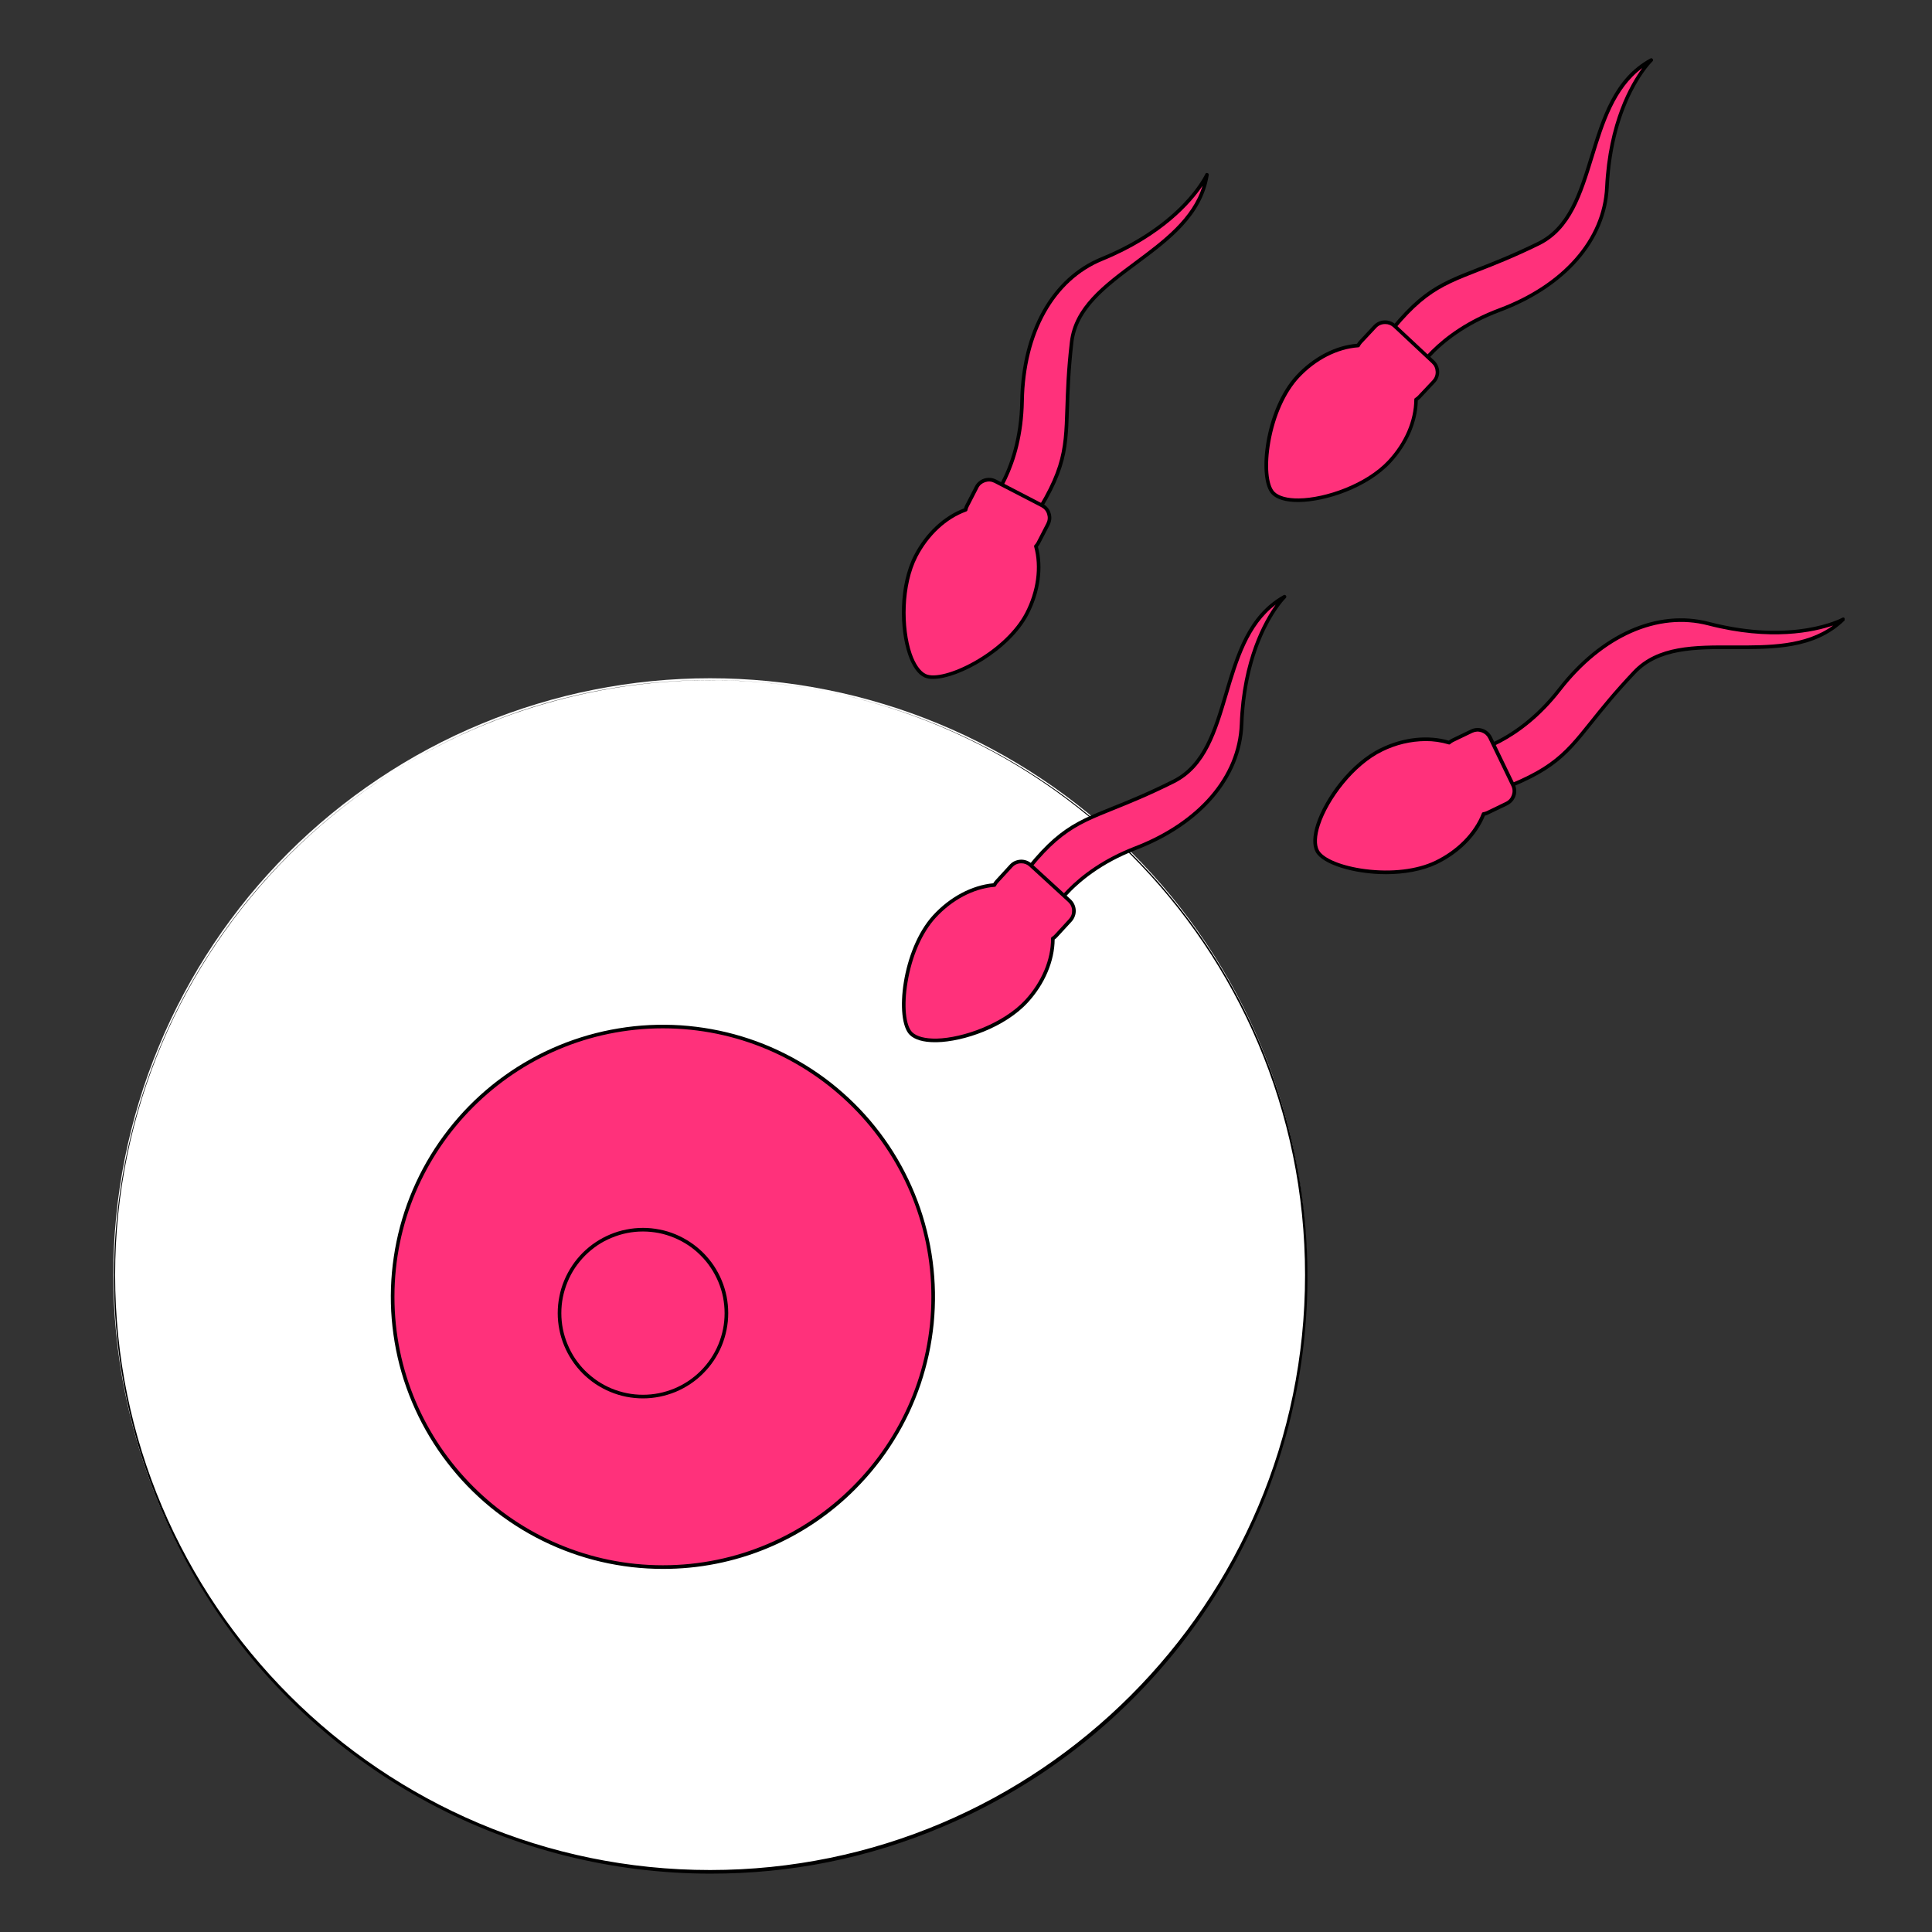 <svg xmlns="http://www.w3.org/2000/svg" xmlns:xlink="http://www.w3.org/1999/xlink" width="200" zoomAndPan="magnify" viewBox="0 0 150 150" height="200" preserveAspectRatio="xMidYMid meet" version="1.0"><rect x="0" y="0" width="150" height="150" fill="#333333" stroke="none"/><defs><clipPath id="fdb4240230"><path d="M 8 52 L 102 52 L 102 145.512 L 8 145.512 Z M 8 52 " clip-rule="nonzero"/></clipPath><clipPath id="3ca76b01c1"><path d="M 113 48 L 143.215 48 L 143.215 63 L 113 63 Z M 113 48 " clip-rule="nonzero"/></clipPath><clipPath id="bc3cfe9aea"><path d="M 113 47 L 143.215 47 L 143.215 63 L 113 63 Z M 113 47 " clip-rule="nonzero"/></clipPath><clipPath id="ca907208a7"><path d="M 106 4.512 L 129 4.512 L 129 30 L 106 30 Z M 106 4.512 " clip-rule="nonzero"/></clipPath></defs><g clip-path="url(#fdb4240230)"><path fill="#ffffff" d="M 101.465 98.992 C 101.465 100.512 101.391 102.023 101.242 103.535 C 101.094 105.047 100.871 106.543 100.574 108.031 C 100.277 109.523 99.91 110.992 99.469 112.445 C 99.031 113.895 98.52 115.324 97.938 116.727 C 97.359 118.129 96.711 119.496 95.996 120.836 C 95.277 122.176 94.5 123.473 93.656 124.734 C 92.812 125.996 91.91 127.215 90.949 128.387 C 89.984 129.562 88.969 130.684 87.895 131.758 C 86.82 132.832 85.699 133.848 84.523 134.812 C 83.352 135.773 82.137 136.676 80.875 137.52 C 79.609 138.363 78.312 139.141 76.973 139.855 C 75.633 140.574 74.266 141.219 72.863 141.801 C 71.461 142.383 70.035 142.895 68.582 143.332 C 67.129 143.773 65.66 144.141 64.172 144.438 C 62.684 144.734 61.184 144.957 59.672 145.105 C 58.164 145.254 56.648 145.328 55.133 145.328 C 53.613 145.328 52.098 145.254 50.59 145.105 C 49.078 144.957 47.578 144.734 46.09 144.438 C 44.602 144.141 43.133 143.773 41.68 143.332 C 40.23 142.895 38.801 142.383 37.398 141.801 C 35.996 141.219 34.629 140.574 33.289 139.855 C 31.949 139.141 30.652 138.363 29.391 137.52 C 28.129 136.676 26.91 135.773 25.738 134.812 C 24.562 133.848 23.441 132.832 22.367 131.758 C 21.293 130.684 20.277 129.562 19.312 128.387 C 18.352 127.215 17.449 125.996 16.605 124.734 C 15.762 123.473 14.984 122.176 14.266 120.836 C 13.551 119.496 12.902 118.129 12.324 116.727 C 11.742 115.324 11.23 113.895 10.793 112.445 C 10.352 110.992 9.984 109.523 9.688 108.031 C 9.391 106.543 9.168 105.047 9.02 103.535 C 8.871 102.023 8.797 100.512 8.797 98.992 C 8.797 97.477 8.871 95.961 9.02 94.453 C 9.168 92.941 9.391 91.441 9.688 89.953 C 9.984 88.465 10.352 86.996 10.793 85.543 C 11.23 84.09 11.742 82.664 12.324 81.262 C 12.902 79.859 13.551 78.488 14.266 77.152 C 14.984 75.812 15.762 74.512 16.605 73.25 C 17.449 71.988 18.352 70.773 19.312 69.598 C 20.277 68.426 21.293 67.305 22.367 66.23 C 23.441 65.156 24.562 64.141 25.738 63.176 C 26.91 62.215 28.129 61.312 29.391 60.469 C 30.652 59.625 31.949 58.844 33.289 58.129 C 34.629 57.414 35.996 56.766 37.398 56.188 C 38.801 55.605 40.23 55.094 41.68 54.656 C 43.133 54.215 44.602 53.844 46.09 53.551 C 47.578 53.254 49.078 53.031 50.59 52.883 C 52.098 52.734 53.613 52.66 55.133 52.66 C 56.648 52.66 58.164 52.734 59.672 52.883 C 61.184 53.031 62.684 53.254 64.172 53.551 C 65.66 53.844 67.129 54.215 68.582 54.656 C 70.035 55.094 71.461 55.605 72.863 56.188 C 74.266 56.766 75.633 57.414 76.973 58.129 C 78.312 58.844 79.609 59.625 80.875 60.469 C 82.137 61.312 83.352 62.215 84.523 63.176 C 85.699 64.141 86.82 65.156 87.895 66.23 C 88.969 67.305 89.984 68.426 90.949 69.598 C 91.91 70.773 92.812 71.988 93.656 73.25 C 94.5 74.512 95.277 75.812 95.996 77.152 C 96.711 78.488 97.359 79.859 97.938 81.262 C 98.52 82.664 99.031 84.09 99.469 85.543 C 99.91 86.996 100.277 88.465 100.574 89.953 C 100.871 91.441 101.094 92.941 101.242 94.453 C 101.391 95.961 101.465 97.477 101.465 98.992 Z M 101.465 98.992 " fill-opacity="1" fill-rule="nonzero"/><path fill="#000000" d="M 55.133 145.469 C 54.184 145.469 53.238 145.438 52.293 145.379 C 51.348 145.32 50.406 145.23 49.469 145.117 C 48.527 145 47.594 144.852 46.664 144.68 C 45.734 144.504 44.809 144.305 43.891 144.074 C 42.973 143.844 42.062 143.582 41.16 143.297 C 40.258 143.012 39.367 142.695 38.484 142.355 C 37.602 142.016 36.727 141.648 35.867 141.254 C 35.008 140.859 34.16 140.438 33.324 139.992 C 32.492 139.543 31.672 139.074 30.863 138.574 C 30.059 138.078 29.27 137.559 28.496 137.012 C 27.723 136.469 26.965 135.898 26.227 135.309 C 25.488 134.715 24.77 134.102 24.066 133.469 C 23.363 132.832 22.684 132.176 22.023 131.496 C 21.363 130.82 20.723 130.121 20.102 129.406 C 19.484 128.691 18.891 127.953 18.316 127.203 C 17.742 126.449 17.191 125.68 16.668 124.891 C 16.141 124.105 15.641 123.301 15.16 122.484 C 14.684 121.668 14.234 120.836 13.809 119.992 C 13.383 119.145 12.98 118.289 12.609 117.418 C 12.234 116.547 11.887 115.668 11.57 114.777 C 11.25 113.887 10.957 112.984 10.691 112.078 C 10.43 111.168 10.191 110.254 9.984 109.328 C 9.777 108.406 9.598 107.477 9.445 106.543 C 9.293 105.609 9.172 104.668 9.078 103.727 C 8.984 102.785 8.918 101.844 8.883 100.895 C 8.848 99.949 8.84 99.004 8.863 98.059 C 8.887 97.113 8.938 96.168 9.016 95.223 C 9.098 94.281 9.203 93.34 9.344 92.402 C 9.48 91.469 9.645 90.535 9.84 89.609 C 10.035 88.684 10.258 87.766 10.508 86.852 C 10.762 85.938 11.039 85.035 11.344 84.141 C 11.652 83.242 11.984 82.359 12.348 81.484 C 12.707 80.609 13.094 79.746 13.508 78.895 C 13.922 78.043 14.359 77.203 14.824 76.379 C 15.289 75.555 15.781 74.746 16.297 73.953 C 16.809 73.156 17.348 72.379 17.91 71.617 C 18.473 70.855 19.059 70.113 19.664 69.387 C 20.273 68.66 20.902 67.957 21.555 67.27 C 22.207 66.582 22.875 65.914 23.57 65.27 C 24.262 64.625 24.973 64 25.703 63.398 C 26.434 62.793 27.18 62.215 27.945 61.66 C 28.711 61.102 29.492 60.57 30.293 60.062 C 31.09 59.555 31.902 59.07 32.73 58.609 C 33.559 58.152 34.402 57.719 35.254 57.312 C 36.109 56.906 36.977 56.523 37.855 56.172 C 38.73 55.816 39.621 55.488 40.52 55.191 C 41.414 54.891 42.32 54.621 43.238 54.375 C 44.152 54.133 45.07 53.914 46 53.727 C 46.926 53.539 47.859 53.383 48.797 53.25 C 49.734 53.121 50.676 53.02 51.621 52.945 C 52.562 52.875 53.508 52.828 54.453 52.816 C 55.402 52.801 56.348 52.812 57.293 52.859 C 58.238 52.902 59.184 52.973 60.121 53.074 C 61.062 53.176 62 53.305 62.934 53.461 C 63.867 53.621 64.797 53.809 65.715 54.023 C 66.637 54.238 67.555 54.48 68.461 54.754 C 69.367 55.023 70.266 55.324 71.152 55.648 C 72.043 55.977 72.918 56.328 73.785 56.711 C 74.652 57.09 75.508 57.496 76.348 57.93 C 77.191 58.359 78.02 58.82 78.832 59.301 C 79.648 59.785 80.445 60.293 81.227 60.824 C 82.012 61.355 82.777 61.914 83.523 62.492 C 84.273 63.07 85.004 63.672 85.715 64.297 C 86.426 64.922 87.121 65.566 87.793 66.23 C 88.465 66.898 89.117 67.586 89.746 68.289 C 90.375 68.996 90.984 69.723 91.57 70.465 C 92.156 71.207 92.719 71.969 93.258 72.746 C 93.797 73.523 94.312 74.32 94.801 75.129 C 95.293 75.938 95.758 76.762 96.199 77.598 C 96.637 78.438 97.051 79.289 97.441 80.152 C 97.828 81.016 98.188 81.891 98.523 82.773 C 98.859 83.66 99.164 84.555 99.445 85.461 C 99.723 86.363 99.977 87.277 100.199 88.195 C 100.422 89.117 100.617 90.043 100.785 90.973 C 100.953 91.906 101.09 92.84 101.199 93.781 C 101.309 94.723 101.391 95.664 101.441 96.609 C 101.492 97.555 101.516 98.5 101.508 99.445 C 101.504 100.395 101.469 101.34 101.402 102.281 C 101.34 103.227 101.246 104.168 101.125 105.105 C 101 106.047 100.852 106.98 100.672 107.91 C 100.492 108.84 100.285 109.762 100.051 110.68 C 99.812 111.594 99.551 112.504 99.258 113.406 C 98.969 114.305 98.648 115.195 98.305 116.078 C 97.957 116.957 97.586 117.828 97.184 118.684 C 96.785 119.543 96.359 120.391 95.91 121.223 C 95.457 122.055 94.98 122.871 94.48 123.672 C 93.98 124.477 93.453 125.262 92.902 126.035 C 92.355 126.805 91.781 127.559 91.188 128.293 C 90.59 129.027 89.973 129.746 89.332 130.445 C 88.695 131.141 88.035 131.82 87.352 132.477 C 86.672 133.133 85.973 133.77 85.25 134.383 C 84.531 135 83.793 135.59 83.035 136.16 C 82.281 136.727 81.508 137.273 80.719 137.797 C 79.926 138.316 79.121 138.812 78.301 139.285 C 77.48 139.758 76.648 140.207 75.801 140.629 C 74.953 141.047 74.094 141.441 73.223 141.812 C 67.441 144.262 61.41 145.48 55.133 145.469 Z M 55.133 52.801 C 29.66 52.801 8.938 73.523 8.938 98.992 C 8.938 124.465 29.66 145.188 55.133 145.188 C 80.602 145.188 101.324 124.465 101.324 98.992 C 101.324 73.523 80.602 52.801 55.133 52.801 Z M 55.133 52.801 " fill-opacity="1" fill-rule="nonzero"/></g><path fill="#ff317b" d="M 72.453 100.684 C 72.453 101.371 72.418 102.055 72.352 102.742 C 72.285 103.426 72.184 104.102 72.051 104.777 C 71.918 105.453 71.75 106.117 71.551 106.773 C 71.352 107.434 71.117 108.078 70.855 108.715 C 70.594 109.348 70.301 109.969 69.977 110.574 C 69.652 111.18 69.297 111.77 68.918 112.34 C 68.535 112.914 68.125 113.465 67.691 113.996 C 67.254 114.527 66.793 115.035 66.309 115.523 C 65.82 116.008 65.312 116.469 64.781 116.906 C 64.25 117.34 63.699 117.75 63.129 118.133 C 62.555 118.512 61.969 118.867 61.359 119.191 C 60.754 119.516 60.133 119.809 59.5 120.07 C 58.863 120.332 58.219 120.566 57.562 120.766 C 56.902 120.965 56.238 121.129 55.562 121.266 C 54.891 121.398 54.211 121.5 53.527 121.566 C 52.844 121.633 52.156 121.668 51.469 121.668 C 50.781 121.668 50.098 121.633 49.414 121.566 C 48.727 121.5 48.051 121.398 47.375 121.266 C 46.703 121.129 46.035 120.965 45.379 120.766 C 44.719 120.566 44.074 120.332 43.438 120.07 C 42.805 119.809 42.184 119.516 41.578 119.191 C 40.973 118.867 40.383 118.512 39.812 118.133 C 39.238 117.75 38.688 117.34 38.156 116.906 C 37.625 116.469 37.117 116.008 36.633 115.523 C 36.145 115.035 35.684 114.527 35.25 113.996 C 34.812 113.465 34.402 112.914 34.02 112.34 C 33.641 111.77 33.285 111.18 32.961 110.574 C 32.641 109.969 32.344 109.348 32.082 108.715 C 31.82 108.078 31.59 107.434 31.387 106.773 C 31.188 106.117 31.023 105.453 30.887 104.777 C 30.754 104.102 30.652 103.426 30.586 102.742 C 30.52 102.055 30.484 101.371 30.484 100.684 C 30.484 99.996 30.52 99.312 30.586 98.625 C 30.652 97.941 30.754 97.266 30.887 96.59 C 31.023 95.914 31.188 95.25 31.387 94.594 C 31.59 93.934 31.82 93.289 32.082 92.652 C 32.344 92.02 32.641 91.398 32.961 90.793 C 33.285 90.184 33.641 89.598 34.02 89.023 C 34.402 88.453 34.812 87.902 35.25 87.371 C 35.684 86.84 36.145 86.332 36.633 85.844 C 37.117 85.359 37.625 84.898 38.156 84.461 C 38.688 84.027 39.238 83.617 39.812 83.234 C 40.383 82.855 40.973 82.5 41.578 82.176 C 42.184 81.852 42.805 81.559 43.438 81.297 C 44.074 81.035 44.719 80.801 45.379 80.602 C 46.035 80.402 46.703 80.238 47.375 80.102 C 48.051 79.969 48.727 79.867 49.414 79.801 C 50.098 79.734 50.781 79.699 51.469 79.699 C 52.156 79.699 52.844 79.734 53.527 79.801 C 54.211 79.867 54.891 79.969 55.562 80.102 C 56.238 80.238 56.902 80.402 57.562 80.602 C 58.219 80.801 58.863 81.035 59.5 81.297 C 60.133 81.559 60.754 81.852 61.359 82.176 C 61.969 82.5 62.555 82.855 63.129 83.234 C 63.699 83.617 64.25 84.027 64.781 84.461 C 65.312 84.898 65.82 85.359 66.309 85.844 C 66.793 86.332 67.254 86.84 67.691 87.371 C 68.125 87.902 68.535 88.453 68.918 89.023 C 69.297 89.598 69.652 90.184 69.977 90.793 C 70.301 91.398 70.594 92.02 70.855 92.652 C 71.117 93.289 71.352 93.934 71.551 94.594 C 71.75 95.25 71.918 95.914 72.051 96.59 C 72.184 97.266 72.285 97.941 72.352 98.625 C 72.418 99.312 72.453 99.996 72.453 100.684 Z M 72.453 100.684 " fill-opacity="1" fill-rule="nonzero"/><path fill="#000000" d="M 51.469 121.809 C 50.66 121.809 49.855 121.762 49.055 121.672 C 48.254 121.578 47.457 121.441 46.672 121.258 C 45.887 121.074 45.113 120.848 44.352 120.574 C 43.594 120.301 42.852 119.988 42.125 119.629 C 41.402 119.273 40.699 118.875 40.023 118.438 C 39.344 118 38.691 117.527 38.066 117.016 C 37.445 116.504 36.852 115.957 36.289 115.375 C 35.727 114.797 35.203 114.184 34.711 113.543 C 34.219 112.906 33.766 112.238 33.352 111.547 C 32.934 110.852 32.562 110.141 32.227 109.402 C 31.895 108.668 31.605 107.918 31.355 107.148 C 31.109 106.379 30.906 105.598 30.75 104.809 C 30.594 104.016 30.48 103.215 30.414 102.414 C 30.348 101.609 30.328 100.801 30.355 99.996 C 30.383 99.188 30.453 98.387 30.574 97.586 C 30.691 96.789 30.855 96 31.062 95.219 C 31.273 94.438 31.523 93.672 31.82 92.922 C 32.117 92.172 32.457 91.441 32.836 90.727 C 33.219 90.016 33.637 89.328 34.098 88.664 C 34.559 88 35.055 87.363 35.586 86.758 C 36.117 86.152 36.684 85.574 37.281 85.035 C 37.879 84.492 38.508 83.984 39.164 83.516 C 39.82 83.043 40.5 82.613 41.207 82.223 C 41.91 81.828 42.637 81.477 43.383 81.168 C 44.129 80.859 44.891 80.594 45.668 80.371 C 46.441 80.152 47.23 79.973 48.027 79.844 C 48.82 79.711 49.625 79.625 50.43 79.586 C 51.234 79.547 52.043 79.555 52.848 79.605 C 53.652 79.66 54.453 79.758 55.246 79.902 C 56.043 80.047 56.824 80.234 57.598 80.469 C 58.371 80.703 59.129 80.98 59.867 81.301 C 60.609 81.625 61.328 81.984 62.027 82.391 C 62.727 82.793 63.402 83.234 64.051 83.715 C 64.699 84.195 65.316 84.715 65.906 85.266 C 66.496 85.816 67.051 86.402 67.574 87.016 C 68.098 87.633 68.582 88.277 69.031 88.945 C 69.48 89.617 69.887 90.312 70.258 91.031 C 70.625 91.75 70.953 92.484 71.238 93.242 C 71.523 93.996 71.762 94.766 71.957 95.551 C 72.156 96.332 72.305 97.125 72.41 97.926 C 72.516 98.727 72.574 99.527 72.59 100.336 C 72.602 101.145 72.57 101.949 72.492 102.754 C 72.41 103.555 72.285 104.352 72.117 105.141 C 71.945 105.93 71.73 106.707 71.473 107.473 C 71.211 108.238 70.91 108.984 70.566 109.715 C 70.219 110.445 69.836 111.152 69.406 111.836 C 68.98 112.523 68.52 113.184 68.016 113.812 C 67.516 114.445 66.977 115.047 66.406 115.621 C 65.43 116.605 64.363 117.48 63.211 118.254 C 62.059 119.027 60.84 119.68 59.559 120.211 C 58.277 120.742 56.953 121.141 55.594 121.41 C 54.23 121.68 52.855 121.812 51.469 121.809 Z M 51.469 79.84 C 39.977 79.84 30.625 89.191 30.625 100.684 C 30.625 112.176 39.977 121.527 51.469 121.527 C 62.961 121.527 72.312 112.18 72.312 100.684 C 72.312 89.188 62.961 79.84 51.469 79.84 Z M 51.469 79.84 " fill-opacity="1" fill-rule="nonzero"/><path fill="#ff317b" d="M 56.398 101.953 C 56.398 102.375 56.355 102.797 56.273 103.215 C 56.191 103.633 56.07 104.039 55.906 104.43 C 55.742 104.824 55.543 105.195 55.309 105.551 C 55.07 105.906 54.801 106.23 54.5 106.531 C 54.199 106.832 53.875 107.102 53.52 107.34 C 53.164 107.574 52.793 107.773 52.398 107.938 C 52.008 108.102 51.602 108.223 51.184 108.305 C 50.766 108.387 50.344 108.43 49.922 108.43 C 49.496 108.43 49.074 108.387 48.656 108.305 C 48.238 108.223 47.832 108.102 47.441 107.938 C 47.047 107.773 46.676 107.574 46.32 107.34 C 45.969 107.102 45.641 106.832 45.34 106.531 C 45.039 106.23 44.77 105.906 44.535 105.551 C 44.297 105.195 44.098 104.824 43.934 104.43 C 43.773 104.039 43.648 103.633 43.566 103.215 C 43.484 102.797 43.441 102.375 43.441 101.953 C 43.441 101.527 43.484 101.105 43.566 100.688 C 43.648 100.27 43.773 99.863 43.934 99.473 C 44.098 99.078 44.297 98.707 44.535 98.352 C 44.77 98 45.039 97.672 45.34 97.371 C 45.641 97.07 45.969 96.801 46.32 96.566 C 46.676 96.328 47.047 96.129 47.441 95.965 C 47.832 95.805 48.238 95.68 48.656 95.598 C 49.074 95.516 49.496 95.473 49.922 95.473 C 50.344 95.473 50.766 95.516 51.184 95.598 C 51.602 95.68 52.008 95.805 52.398 95.965 C 52.793 96.129 53.164 96.328 53.52 96.566 C 53.875 96.801 54.199 97.07 54.5 97.371 C 54.801 97.672 55.07 98 55.309 98.352 C 55.543 98.707 55.742 99.078 55.906 99.473 C 56.07 99.863 56.191 100.27 56.273 100.688 C 56.355 101.105 56.398 101.527 56.398 101.953 Z M 56.398 101.953 " fill-opacity="1" fill-rule="nonzero"/><path fill="#000000" d="M 49.922 108.57 C 49.484 108.57 49.055 108.527 48.629 108.445 C 48.203 108.359 47.789 108.234 47.387 108.066 C 46.984 107.902 46.605 107.695 46.242 107.457 C 45.883 107.215 45.547 106.938 45.238 106.633 C 44.934 106.324 44.656 105.988 44.418 105.629 C 44.176 105.266 43.973 104.887 43.805 104.484 C 43.637 104.082 43.512 103.668 43.43 103.242 C 43.344 102.816 43.301 102.387 43.301 101.953 C 43.301 101.516 43.344 101.086 43.43 100.66 C 43.512 100.234 43.637 99.82 43.805 99.418 C 43.973 99.016 44.176 98.637 44.418 98.273 C 44.656 97.914 44.934 97.578 45.238 97.27 C 45.547 96.965 45.883 96.688 46.242 96.449 C 46.605 96.207 46.984 96.004 47.387 95.836 C 47.789 95.668 48.203 95.543 48.629 95.461 C 49.055 95.375 49.484 95.332 49.922 95.332 C 50.355 95.332 50.785 95.375 51.211 95.461 C 51.637 95.543 52.051 95.668 52.453 95.836 C 52.855 96.004 53.234 96.207 53.598 96.449 C 53.957 96.688 54.293 96.965 54.602 97.27 C 54.906 97.578 55.184 97.914 55.426 98.273 C 55.664 98.637 55.871 99.016 56.035 99.418 C 56.203 99.82 56.328 100.234 56.414 100.66 C 56.496 101.086 56.539 101.516 56.539 101.953 C 56.539 102.387 56.496 102.816 56.41 103.242 C 56.324 103.668 56.199 104.082 56.035 104.484 C 55.867 104.883 55.664 105.266 55.422 105.629 C 55.18 105.988 54.906 106.324 54.598 106.629 C 54.293 106.938 53.957 107.211 53.598 107.453 C 53.234 107.695 52.852 107.898 52.453 108.066 C 52.051 108.23 51.637 108.355 51.211 108.441 C 50.785 108.527 50.355 108.57 49.922 108.57 Z M 49.922 95.613 C 49.504 95.613 49.09 95.652 48.684 95.734 C 48.277 95.816 47.879 95.938 47.496 96.098 C 47.109 96.254 46.746 96.449 46.398 96.68 C 46.055 96.914 45.734 97.176 45.438 97.469 C 45.145 97.766 44.883 98.086 44.648 98.43 C 44.418 98.777 44.223 99.141 44.066 99.527 C 43.906 99.91 43.785 100.309 43.703 100.715 C 43.621 101.121 43.582 101.535 43.582 101.953 C 43.582 102.367 43.621 102.781 43.703 103.188 C 43.785 103.598 43.906 103.992 44.066 104.375 C 44.223 104.762 44.418 105.125 44.648 105.473 C 44.883 105.82 45.145 106.141 45.438 106.434 C 45.734 106.727 46.055 106.988 46.398 107.223 C 46.746 107.453 47.109 107.648 47.496 107.809 C 47.879 107.965 48.277 108.086 48.684 108.168 C 49.09 108.25 49.504 108.289 49.922 108.289 C 50.336 108.289 50.75 108.25 51.156 108.168 C 51.566 108.086 51.961 107.965 52.344 107.809 C 52.73 107.648 53.094 107.453 53.441 107.223 C 53.789 106.988 54.109 106.727 54.402 106.434 C 54.695 106.141 54.957 105.82 55.191 105.473 C 55.422 105.125 55.617 104.762 55.777 104.375 C 55.934 103.992 56.055 103.598 56.137 103.188 C 56.219 102.781 56.258 102.367 56.258 101.953 C 56.258 101.535 56.215 101.125 56.137 100.715 C 56.055 100.309 55.934 99.91 55.773 99.527 C 55.613 99.145 55.418 98.777 55.188 98.434 C 54.957 98.086 54.695 97.766 54.398 97.473 C 54.105 97.176 53.785 96.914 53.441 96.684 C 53.094 96.453 52.73 96.258 52.344 96.098 C 51.961 95.938 51.562 95.816 51.156 95.734 C 50.75 95.656 50.336 95.613 49.922 95.613 Z M 49.922 95.613 " fill-opacity="1" fill-rule="nonzero"/><path fill="#ff317b" d="M 99.73 46.332 C 94.328 49.34 96.047 58.199 91.121 60.672 C 83.941 64.273 82.992 62.75 78.082 69.82 L 81.156 71.672 C 81.156 71.672 82.664 67.969 88.16 65.855 C 93.652 63.742 96.258 59.918 96.398 56.242 C 96.656 49.293 99.73 46.332 99.73 46.332 Z M 99.73 46.332 " fill-opacity="1" fill-rule="nonzero"/><path fill="#000000" d="M 81.156 71.812 C 81.133 71.812 81.105 71.805 81.086 71.789 L 78.008 69.938 C 77.922 69.887 77.91 69.82 77.965 69.738 C 81.562 64.559 83.074 63.953 86.379 62.621 C 87.598 62.133 89.105 61.523 91.059 60.543 C 93.418 59.359 94.219 56.668 95.062 53.82 C 95.945 50.844 96.859 47.77 99.66 46.207 C 99.73 46.168 99.789 46.184 99.84 46.246 C 99.887 46.312 99.883 46.375 99.824 46.434 C 99.793 46.461 96.789 49.445 96.535 56.246 C 96.379 60.395 93.266 64.035 88.207 65.984 C 82.836 68.051 81.301 71.688 81.285 71.723 C 81.262 71.781 81.215 71.812 81.152 71.812 Z M 78.281 69.773 L 81.094 71.469 C 81.449 70.75 83.242 67.598 88.105 65.723 C 93.059 63.812 96.105 60.266 96.254 56.234 C 96.441 51.199 98.133 48.211 99.043 46.945 C 96.918 48.559 96.113 51.27 95.332 53.902 C 94.469 56.809 93.656 59.555 91.184 60.797 C 89.223 61.781 87.703 62.391 86.484 62.883 C 83.258 64.18 81.77 64.781 78.281 69.773 Z M 78.281 69.773 " fill-opacity="1" fill-rule="nonzero"/><path fill="#ff317b" d="M 83.098 71.449 L 81.992 72.656 C 81.918 72.738 81.836 72.805 81.742 72.863 C 81.75 74.465 81.059 76.25 79.707 77.723 C 77.316 80.332 72.047 81.57 70.723 80.238 C 69.605 79.121 70.152 73.77 72.543 71.16 C 73.895 69.688 75.613 68.84 77.211 68.711 C 77.254 68.613 77.312 68.523 77.387 68.441 L 78.496 67.234 C 78.594 67.129 78.707 67.047 78.836 66.984 C 78.965 66.926 79.102 66.891 79.242 66.887 C 79.387 66.879 79.523 66.902 79.656 66.949 C 79.793 67 79.91 67.074 80.016 67.168 L 83.035 69.938 C 83.141 70.031 83.223 70.145 83.281 70.273 C 83.34 70.402 83.375 70.539 83.379 70.68 C 83.387 70.82 83.363 70.961 83.316 71.094 C 83.266 71.227 83.195 71.344 83.098 71.449 Z M 83.098 71.449 " fill-opacity="1" fill-rule="nonzero"/><path fill="#000000" d="M 72.586 80.918 C 71.68 80.918 71.004 80.719 70.625 80.34 C 69.441 79.156 70 73.73 72.438 71.066 C 73.746 69.641 75.449 68.734 77.117 68.578 C 77.164 68.496 77.219 68.418 77.285 68.348 L 78.395 67.137 C 78.504 67.02 78.629 66.926 78.773 66.859 C 78.922 66.793 79.074 66.754 79.234 66.746 C 79.395 66.738 79.551 66.762 79.703 66.816 C 79.855 66.871 79.988 66.953 80.109 67.062 L 83.129 69.828 C 83.246 69.938 83.34 70.066 83.406 70.211 C 83.477 70.359 83.512 70.512 83.52 70.672 C 83.527 70.832 83.504 70.988 83.445 71.141 C 83.391 71.293 83.312 71.426 83.203 71.547 L 82.094 72.754 C 82.031 72.824 81.961 72.887 81.883 72.941 C 81.867 74.621 81.117 76.398 79.809 77.824 C 78.027 79.773 74.824 80.875 72.723 80.918 Z M 79.289 67.027 C 79.016 67.027 78.785 67.125 78.602 67.328 L 77.492 68.539 C 77.43 68.605 77.375 68.684 77.336 68.77 C 77.316 68.82 77.277 68.848 77.223 68.852 C 75.594 68.98 73.926 69.859 72.645 71.258 C 71.59 72.41 70.789 74.242 70.457 76.281 C 70.16 78.074 70.309 79.625 70.824 80.141 C 71.164 80.477 71.832 80.652 72.719 80.637 C 74.789 80.59 77.93 79.453 79.602 77.629 C 80.883 76.234 81.609 74.496 81.602 72.863 C 81.602 72.809 81.625 72.766 81.672 72.738 C 81.75 72.691 81.824 72.633 81.887 72.562 L 82.996 71.355 C 83.168 71.164 83.25 70.941 83.238 70.684 C 83.227 70.426 83.125 70.211 82.938 70.035 L 79.922 67.27 C 79.742 67.105 79.531 67.023 79.289 67.027 Z M 83.098 71.449 Z M 83.098 71.449 " fill-opacity="1" fill-rule="nonzero"/><g clip-path="url(#3ca76b01c1)"><path fill="#ff317b" d="M 143.105 48.082 C 138.668 52.391 130.68 48.191 126.895 52.191 C 121.375 58.031 122.562 59.379 114.375 62.039 L 113.488 58.559 C 113.488 58.559 117.465 58.184 121.078 53.535 C 124.688 48.883 129.102 47.488 132.656 48.418 C 139.387 50.172 143.105 48.082 143.105 48.082 Z M 143.105 48.082 " fill-opacity="1" fill-rule="nonzero"/></g><g clip-path="url(#bc3cfe9aea)"><path fill="#000000" d="M 114.375 62.184 C 114.352 62.184 114.328 62.176 114.309 62.164 C 114.273 62.145 114.25 62.117 114.238 62.078 L 113.352 58.598 C 113.328 58.492 113.367 58.434 113.477 58.422 C 113.516 58.422 117.441 57.992 120.969 53.453 C 124.293 49.172 128.676 47.238 132.688 48.285 C 139.273 50 142.996 47.984 143.031 47.965 C 143.105 47.922 143.168 47.934 143.215 48 C 143.266 48.066 143.262 48.129 143.199 48.188 C 140.898 50.422 137.688 50.406 134.582 50.395 C 131.613 50.383 128.809 50.375 126.988 52.293 C 125.488 53.879 124.469 55.152 123.652 56.172 C 121.422 58.957 120.406 60.227 114.41 62.176 C 114.398 62.18 114.387 62.18 114.375 62.184 Z M 113.664 58.68 L 114.473 61.863 C 120.266 59.961 121.266 58.711 123.441 55.996 C 124.262 54.965 125.285 53.691 126.793 52.098 C 128.691 50.09 131.559 50.098 134.59 50.113 C 137.336 50.121 140.164 50.133 142.32 48.562 C 140.844 49.07 137.5 49.82 132.621 48.555 C 128.719 47.539 124.441 49.434 121.191 53.617 C 117.992 57.742 114.453 58.547 113.664 58.68 Z M 113.664 58.68 " fill-opacity="1" fill-rule="nonzero"/></g><path fill="#ff317b" d="M 114.258 56.766 L 112.785 57.48 C 112.688 57.527 112.598 57.586 112.516 57.66 C 110.984 57.191 109.074 57.34 107.273 58.207 C 104.086 59.742 101.391 64.434 102.277 66.082 C 103.027 67.477 108.309 68.496 111.492 66.961 C 113.293 66.094 114.602 64.691 115.184 63.199 C 115.293 63.184 115.395 63.152 115.492 63.105 L 116.969 62.391 C 117.098 62.328 117.211 62.246 117.305 62.141 C 117.398 62.035 117.473 61.914 117.52 61.777 C 117.566 61.645 117.586 61.508 117.578 61.363 C 117.57 61.223 117.535 61.086 117.473 60.957 L 115.691 57.27 C 115.629 57.141 115.543 57.031 115.438 56.934 C 115.332 56.84 115.215 56.77 115.078 56.723 C 114.945 56.676 114.809 56.656 114.664 56.664 C 114.523 56.672 114.387 56.707 114.258 56.766 Z M 114.258 56.766 " fill-opacity="1" fill-rule="nonzero"/><path fill="#000000" d="M 107.609 67.871 C 105.086 67.871 102.664 67.102 102.152 66.148 C 101.883 65.652 101.902 64.898 102.203 63.973 C 102.855 61.973 104.828 59.23 107.211 58.082 C 108.953 57.234 110.871 57.031 112.484 57.504 C 112.559 57.445 112.637 57.395 112.723 57.352 L 114.199 56.641 C 114.344 56.57 114.496 56.531 114.656 56.523 C 114.816 56.516 114.973 56.535 115.125 56.59 C 115.277 56.641 115.414 56.723 115.531 56.828 C 115.652 56.934 115.75 57.059 115.82 57.203 L 117.602 60.891 C 117.672 61.039 117.711 61.191 117.719 61.352 C 117.727 61.512 117.707 61.668 117.652 61.82 C 117.602 61.969 117.52 62.105 117.414 62.227 C 117.309 62.348 117.184 62.441 117.039 62.516 L 115.555 63.23 C 115.469 63.273 115.379 63.305 115.289 63.324 C 114.656 64.879 113.297 66.25 111.555 67.09 C 110.406 67.637 108.992 67.871 107.609 67.871 Z M 110.691 57.535 C 109.512 57.547 108.395 57.812 107.336 58.332 C 105.105 59.406 103.113 62.09 102.473 64.059 C 102.199 64.902 102.172 65.594 102.398 66.016 C 102.742 66.656 104.18 67.246 105.988 67.48 C 108.039 67.746 110.02 67.512 111.43 66.832 C 113.137 66.008 114.457 64.664 115.051 63.145 C 115.07 63.094 115.105 63.066 115.16 63.059 C 115.254 63.043 115.344 63.016 115.43 62.977 L 116.906 62.262 C 117.137 62.152 117.293 61.973 117.379 61.73 C 117.465 61.488 117.453 61.25 117.34 61.02 L 115.559 57.328 C 115.445 57.098 115.27 56.941 115.027 56.855 C 114.781 56.77 114.547 56.785 114.312 56.895 L 112.836 57.605 C 112.75 57.648 112.676 57.699 112.605 57.762 C 112.566 57.801 112.52 57.812 112.469 57.793 C 111.891 57.621 111.297 57.535 110.691 57.535 Z M 110.691 57.535 " fill-opacity="1" fill-rule="nonzero"/><path fill="#ff317b" d="M 93.707 13.57 C 92.738 19.68 83.828 21.109 83.203 26.582 C 82.285 34.562 84.047 34.926 79.094 41.969 L 76.297 39.719 C 76.297 39.719 79.254 37.031 79.355 31.145 C 79.457 25.258 82.145 21.496 85.547 20.105 C 91.984 17.469 93.707 13.57 93.707 13.57 Z M 93.707 13.57 " fill-opacity="1" fill-rule="nonzero"/><path fill="#000000" d="M 79.086 42.109 C 79.055 42.109 79.027 42.102 79 42.078 L 76.203 39.828 C 76.172 39.801 76.152 39.766 76.152 39.723 C 76.148 39.68 76.164 39.645 76.199 39.617 C 76.227 39.59 79.113 36.895 79.211 31.145 C 79.305 25.723 81.652 21.547 85.492 19.977 C 91.793 17.398 93.559 13.551 93.578 13.516 C 93.609 13.438 93.668 13.414 93.746 13.438 C 93.824 13.461 93.859 13.512 93.844 13.594 C 93.344 16.762 90.766 18.676 88.273 20.527 C 85.891 22.301 83.641 23.973 83.336 26.598 C 83.09 28.77 83.035 30.398 82.996 31.703 C 82.879 35.27 82.828 36.895 79.203 42.051 C 79.18 42.086 79.148 42.105 79.109 42.113 Z M 76.504 39.707 L 79.059 41.77 C 82.551 36.777 82.602 35.176 82.715 31.695 C 82.758 30.383 82.809 28.75 83.062 26.566 C 83.379 23.82 85.676 22.113 88.109 20.305 C 90.312 18.664 92.586 16.977 93.367 14.426 C 92.492 15.723 90.266 18.328 85.602 20.242 C 81.867 21.77 79.582 25.848 79.492 31.152 C 79.402 36.359 77.055 39.125 76.504 39.707 Z M 76.504 39.707 " fill-opacity="1" fill-rule="nonzero"/><path fill="#ff317b" d="M 75.832 37.82 L 75.082 39.273 C 75.031 39.371 74.996 39.473 74.977 39.578 C 73.465 40.117 72.023 41.383 71.109 43.164 C 69.48 46.305 70.133 51.676 71.832 52.465 C 73.266 53.129 78.105 50.777 79.734 47.637 C 80.652 45.863 80.859 43.957 80.43 42.414 C 80.508 42.336 80.57 42.25 80.617 42.152 L 81.371 40.695 C 81.438 40.57 81.477 40.434 81.488 40.293 C 81.504 40.152 81.488 40.012 81.445 39.875 C 81.402 39.742 81.332 39.617 81.242 39.512 C 81.148 39.402 81.039 39.312 80.914 39.246 L 77.277 37.363 C 77.152 37.297 77.02 37.258 76.879 37.246 C 76.734 37.234 76.598 37.25 76.461 37.293 C 76.324 37.336 76.203 37.402 76.094 37.492 C 75.984 37.586 75.898 37.691 75.832 37.82 Z M 75.832 37.82 " fill-opacity="1" fill-rule="nonzero"/><path fill="#000000" d="M 72.445 52.711 C 72.211 52.719 71.984 52.68 71.77 52.59 C 71.258 52.352 70.82 51.738 70.508 50.812 C 69.828 48.824 69.762 45.445 70.977 43.094 C 71.867 41.379 73.273 40.062 74.848 39.473 C 74.871 39.379 74.906 39.293 74.949 39.207 L 75.699 37.754 C 75.773 37.613 75.871 37.488 75.996 37.387 C 76.117 37.281 76.258 37.207 76.41 37.156 C 76.562 37.109 76.723 37.09 76.883 37.105 C 77.043 37.117 77.191 37.16 77.336 37.234 L 80.973 39.121 C 81.113 39.195 81.238 39.293 81.34 39.418 C 81.445 39.539 81.52 39.68 81.566 39.832 C 81.617 39.984 81.633 40.141 81.621 40.301 C 81.605 40.465 81.562 40.613 81.492 40.758 L 80.738 42.215 C 80.695 42.297 80.645 42.375 80.582 42.449 C 81.008 44.074 80.742 45.98 79.852 47.699 C 78.391 50.523 74.41 52.711 72.445 52.711 Z M 75.957 37.883 L 75.207 39.34 C 75.16 39.422 75.129 39.508 75.113 39.602 C 75.102 39.656 75.07 39.691 75.02 39.711 C 73.48 40.262 72.102 41.543 71.227 43.227 C 70.09 45.422 70.102 48.762 70.77 50.727 C 71.055 51.562 71.453 52.133 71.887 52.336 C 72.543 52.641 74.051 52.246 75.637 51.355 C 77.438 50.34 78.883 48.961 79.605 47.57 C 80.477 45.883 80.73 44.023 80.293 42.449 C 80.277 42.395 80.289 42.352 80.328 42.312 C 80.395 42.246 80.449 42.168 80.492 42.086 L 81.242 40.629 C 81.359 40.402 81.379 40.164 81.301 39.918 C 81.227 39.672 81.07 39.492 80.844 39.371 L 77.207 37.488 C 76.98 37.371 76.742 37.352 76.496 37.43 C 76.254 37.508 76.07 37.66 75.949 37.887 Z M 74.973 39.578 Z M 74.973 39.578 " fill-opacity="1" fill-rule="nonzero"/><g clip-path="url(#ca907208a7)"><path fill="#ff317b" d="M 128.199 4.672 C 122.766 7.621 124.395 16.5 119.445 18.926 C 112.223 22.457 111.293 20.918 106.316 27.938 L 109.371 29.82 C 109.371 29.82 110.914 26.137 116.43 24.074 C 121.945 22.016 124.59 18.219 124.77 14.547 C 125.098 7.598 128.199 4.672 128.199 4.672 Z M 128.199 4.672 " fill-opacity="1" fill-rule="nonzero"/><path fill="#000000" d="M 109.367 29.957 C 109.34 29.957 109.316 29.953 109.293 29.938 L 106.234 28.055 C 106.199 28.031 106.18 28 106.172 27.961 C 106.164 27.922 106.172 27.883 106.195 27.852 C 109.844 22.711 111.359 22.117 114.684 20.816 C 115.902 20.34 117.418 19.75 119.379 18.789 C 121.754 17.629 122.582 14.945 123.453 12.109 C 124.367 9.141 125.312 6.074 128.129 4.543 C 128.203 4.5 128.266 4.516 128.312 4.582 C 128.363 4.648 128.355 4.711 128.293 4.77 C 128.262 4.797 125.227 7.746 124.902 14.547 C 124.703 18.691 121.555 22.301 116.477 24.203 C 111.086 26.215 109.512 29.836 109.496 29.871 C 109.48 29.914 109.449 29.938 109.41 29.953 C 109.395 29.957 109.383 29.957 109.367 29.957 Z M 106.512 27.895 L 109.309 29.617 C 109.668 28.902 111.492 25.766 116.379 23.941 C 121.348 22.086 124.43 18.57 124.621 14.539 C 124.863 9.5 126.578 6.535 127.508 5.281 C 125.363 6.875 124.531 9.574 123.723 12.199 C 122.832 15.098 121.988 17.832 119.504 19.047 C 117.535 20.012 116.008 20.609 114.785 21.086 C 111.547 22.352 110.051 22.934 106.512 27.895 Z M 106.512 27.895 " fill-opacity="1" fill-rule="nonzero"/></g><path fill="#ff317b" d="M 111.312 29.617 L 110.188 30.812 C 110.113 30.895 110.027 30.961 109.934 31.016 C 109.926 32.617 109.215 34.398 107.848 35.855 C 105.434 38.441 100.152 39.617 98.84 38.281 C 97.734 37.148 98.336 31.805 100.754 29.223 C 102.117 27.762 103.848 26.93 105.441 26.82 C 105.488 26.719 105.547 26.633 105.625 26.551 L 106.742 25.355 C 106.84 25.25 106.953 25.168 107.086 25.109 C 107.215 25.051 107.352 25.02 107.492 25.016 C 107.633 25.008 107.773 25.031 107.906 25.082 C 108.039 25.133 108.156 25.207 108.262 25.305 L 111.254 28.102 C 111.355 28.195 111.438 28.309 111.5 28.441 C 111.559 28.57 111.59 28.703 111.598 28.848 C 111.602 28.988 111.578 29.125 111.531 29.262 C 111.48 29.395 111.406 29.512 111.312 29.617 Z M 111.312 29.617 " fill-opacity="1" fill-rule="nonzero"/><path fill="#000000" d="M 100.766 38.977 C 99.828 38.977 99.129 38.77 98.746 38.379 C 97.574 37.184 98.184 31.762 100.656 29.125 C 101.977 27.711 103.688 26.824 105.359 26.688 C 105.406 26.602 105.465 26.527 105.531 26.457 L 106.648 25.258 C 106.758 25.141 106.887 25.051 107.031 24.984 C 107.18 24.918 107.332 24.879 107.492 24.875 C 107.656 24.871 107.809 24.895 107.961 24.953 C 108.113 25.008 108.246 25.09 108.363 25.199 L 111.355 27.996 C 111.473 28.109 111.562 28.234 111.629 28.383 C 111.695 28.531 111.73 28.684 111.738 28.844 C 111.742 29.004 111.719 29.16 111.66 29.312 C 111.605 29.461 111.52 29.598 111.41 29.715 L 110.293 30.91 C 110.227 30.98 110.156 31.039 110.078 31.094 C 110.047 32.773 109.277 34.539 107.957 35.953 C 106.148 37.883 102.941 38.953 100.84 38.977 Z M 107.539 25.16 C 107.266 25.16 107.039 25.258 106.855 25.453 L 105.734 26.652 C 105.672 26.723 105.617 26.797 105.578 26.883 C 105.555 26.934 105.516 26.961 105.461 26.965 C 103.832 27.078 102.156 27.938 100.863 29.32 C 99.797 30.465 98.98 32.289 98.625 34.324 C 98.312 36.113 98.441 37.668 98.949 38.188 C 99.285 38.527 99.953 38.711 100.84 38.699 C 102.914 38.676 106.066 37.574 107.754 35.766 C 109.051 34.383 109.797 32.652 109.805 31.02 C 109.805 30.965 109.828 30.926 109.875 30.898 C 109.953 30.852 110.027 30.793 110.09 30.723 L 111.219 29.527 C 111.391 29.34 111.477 29.113 111.465 28.859 C 111.457 28.602 111.359 28.383 111.172 28.207 L 108.184 25.41 C 108 25.242 107.785 25.156 107.539 25.16 Z M 111.312 29.621 Z M 111.312 29.621 " fill-opacity="1" fill-rule="nonzero"/></svg>